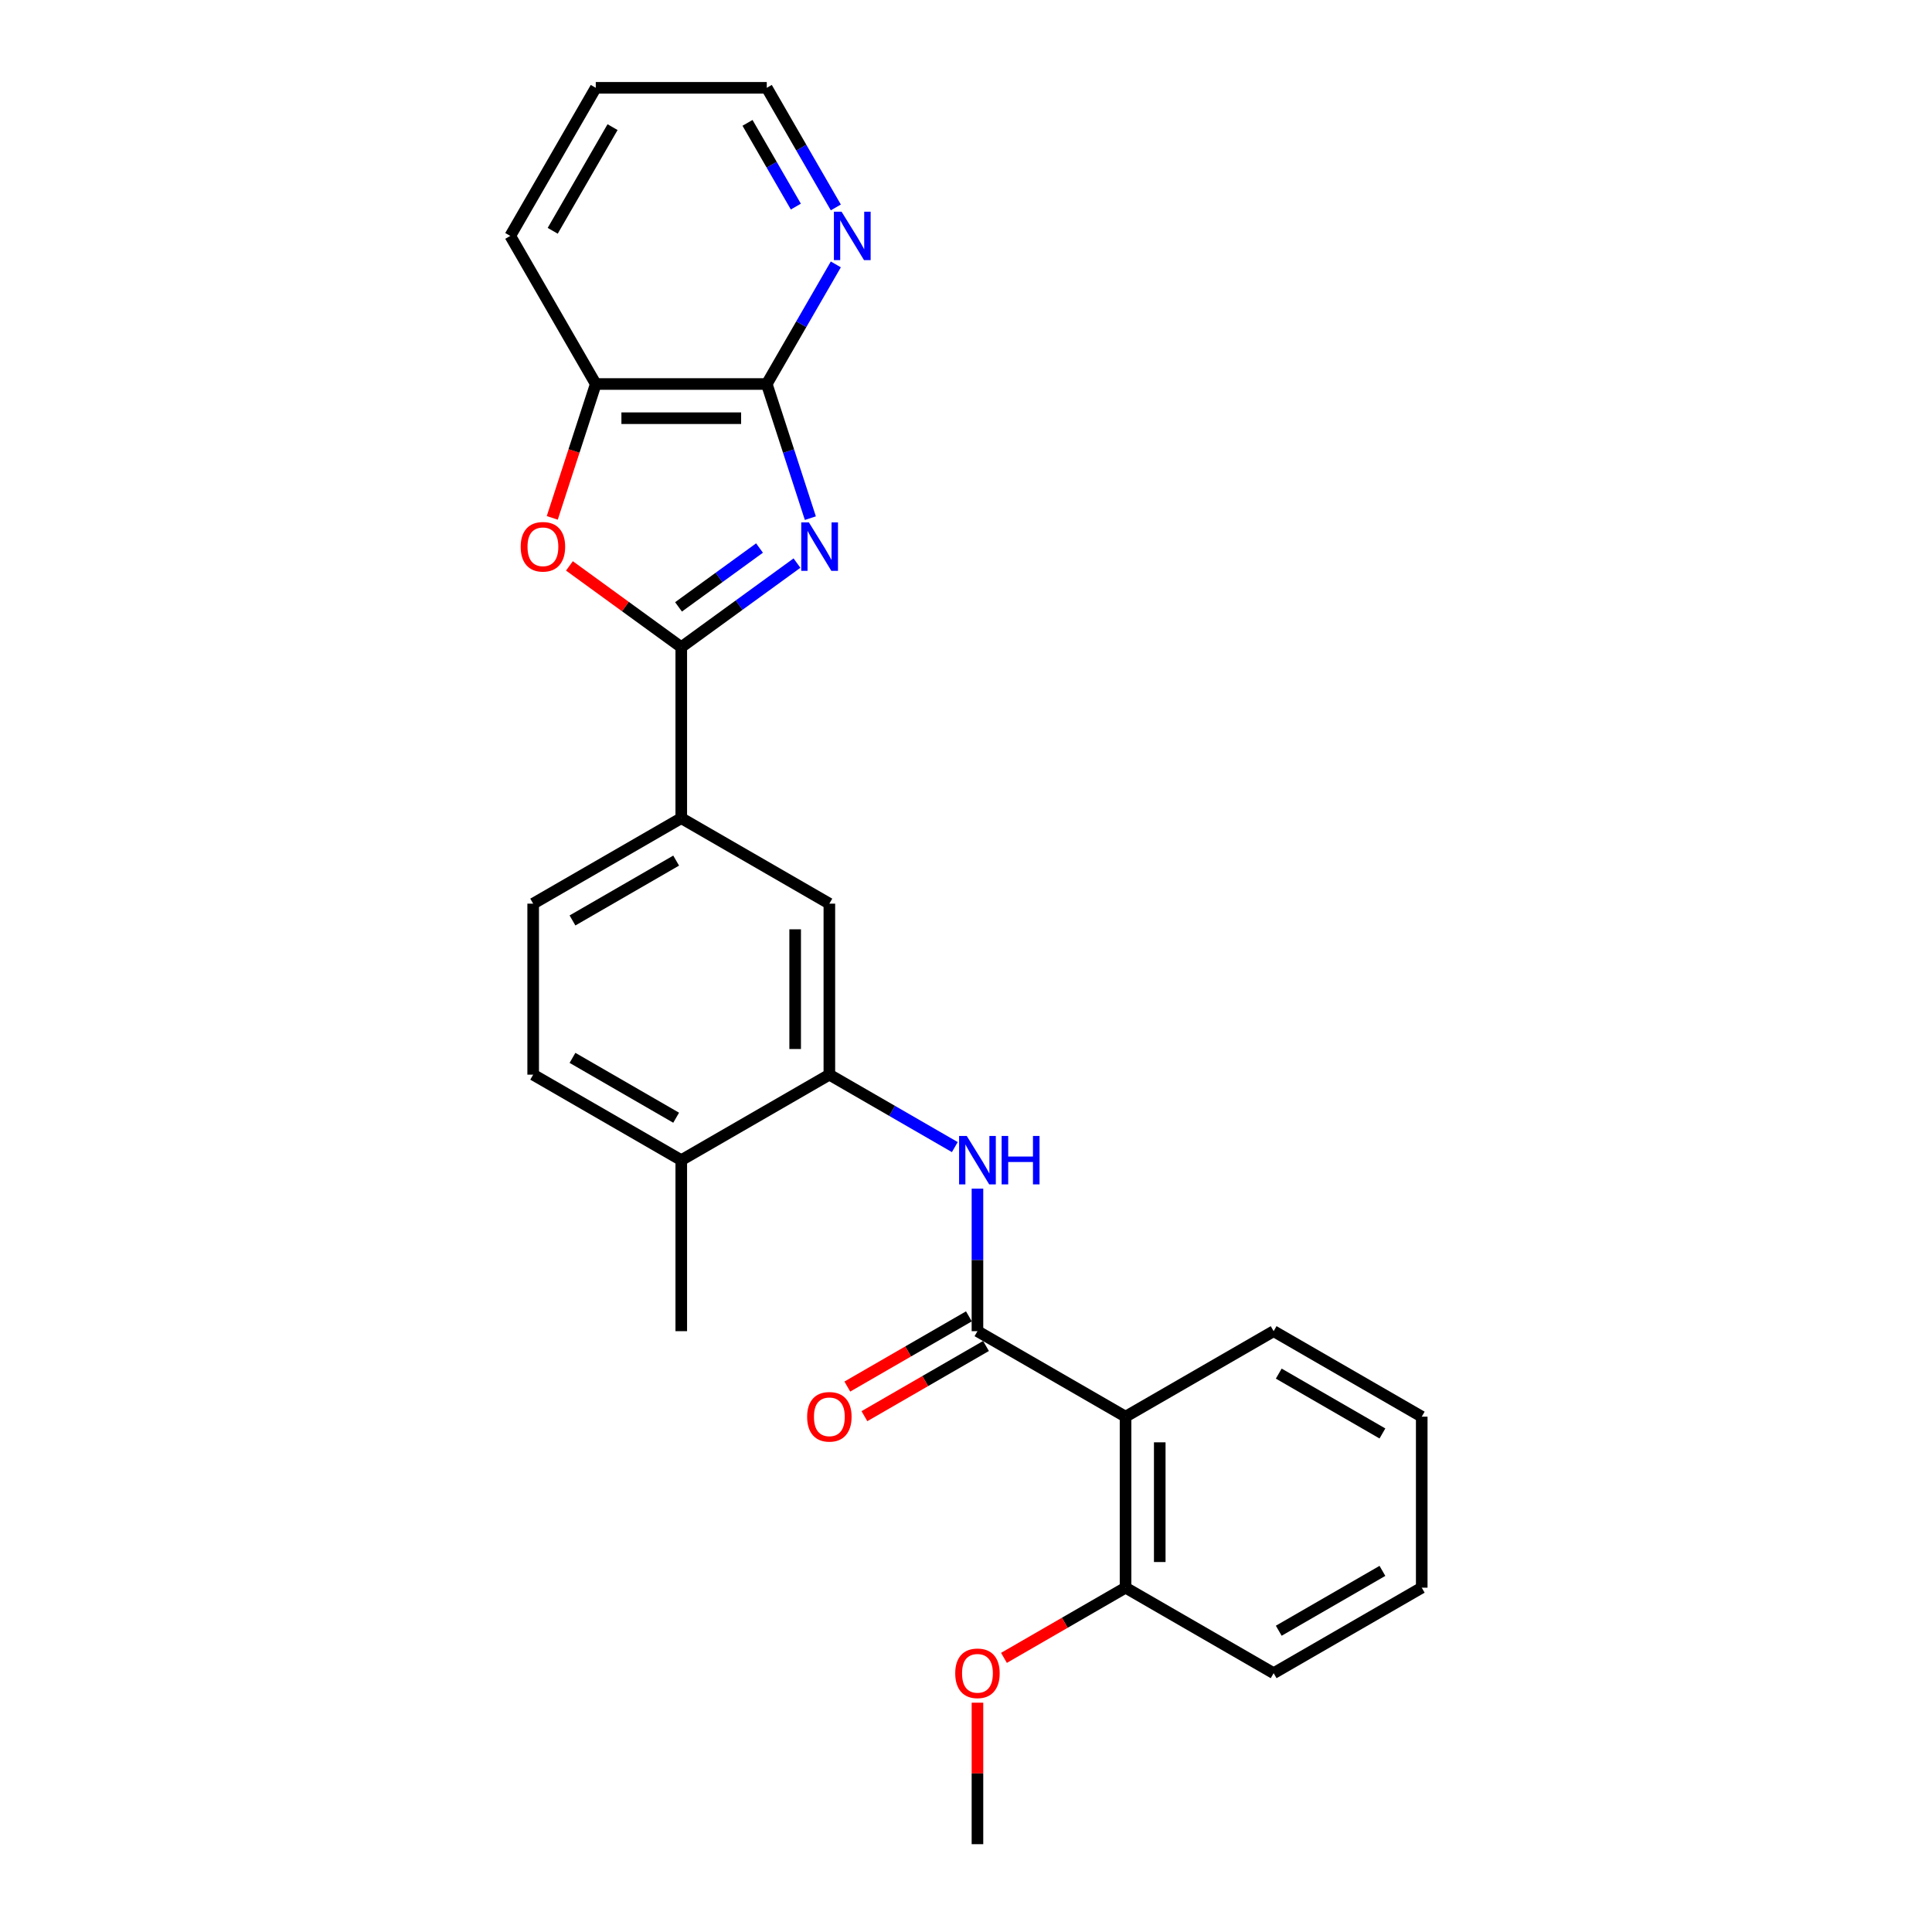 <?xml version='1.0' encoding='iso-8859-1'?>
<svg version='1.1' baseProfile='full'
              xmlns='http://www.w3.org/2000/svg'
                      xmlns:rdkit='http://www.rdkit.org/xml'
                      xmlns:xlink='http://www.w3.org/1999/xlink'
                  xml:space='preserve'
width='1000px' height='1000px' viewBox='0 0 1000 1000'>
<!-- END OF HEADER -->
<rect style='opacity:1.0;fill:#FFFFFF;stroke:none' width='1000' height='1000' x='0' y='0'> </rect>
<path class='bond-0' d='M 412.511,291.454 L 382.567,313.21' style='fill:none;fill-rule:evenodd;stroke:#0000FF;stroke-width:6px;stroke-linecap:butt;stroke-linejoin:miter;stroke-opacity:1' />
<path class='bond-0' d='M 382.567,313.21 L 352.623,334.966' style='fill:none;fill-rule:evenodd;stroke:#000000;stroke-width:6px;stroke-linecap:butt;stroke-linejoin:miter;stroke-opacity:1' />
<path class='bond-0' d='M 393.123,283.66 L 372.162,298.889' style='fill:none;fill-rule:evenodd;stroke:#0000FF;stroke-width:6px;stroke-linecap:butt;stroke-linejoin:miter;stroke-opacity:1' />
<path class='bond-0' d='M 372.162,298.889 L 351.201,314.118' style='fill:none;fill-rule:evenodd;stroke:#000000;stroke-width:6px;stroke-linecap:butt;stroke-linejoin:miter;stroke-opacity:1' />
<path class='bond-2' d='M 419.439,268.194 L 408.159,233.477' style='fill:none;fill-rule:evenodd;stroke:#0000FF;stroke-width:6px;stroke-linecap:butt;stroke-linejoin:miter;stroke-opacity:1' />
<path class='bond-2' d='M 408.159,233.477 L 396.879,198.761' style='fill:none;fill-rule:evenodd;stroke:#000000;stroke-width:6px;stroke-linecap:butt;stroke-linejoin:miter;stroke-opacity:1' />
<path class='bond-3' d='M 352.623,334.966 L 323.679,313.937' style='fill:none;fill-rule:evenodd;stroke:#000000;stroke-width:6px;stroke-linecap:butt;stroke-linejoin:miter;stroke-opacity:1' />
<path class='bond-3' d='M 323.679,313.937 L 294.735,292.908' style='fill:none;fill-rule:evenodd;stroke:#FF0000;stroke-width:6px;stroke-linecap:butt;stroke-linejoin:miter;stroke-opacity:1' />
<path class='bond-7' d='M 352.623,334.966 L 352.623,423.477' style='fill:none;fill-rule:evenodd;stroke:#000000;stroke-width:6px;stroke-linecap:butt;stroke-linejoin:miter;stroke-opacity:1' />
<path class='bond-1' d='M 505.929,689.011 L 505.929,652.129' style='fill:none;fill-rule:evenodd;stroke:#000000;stroke-width:6px;stroke-linecap:butt;stroke-linejoin:miter;stroke-opacity:1' />
<path class='bond-1' d='M 505.929,652.129 L 505.929,615.246' style='fill:none;fill-rule:evenodd;stroke:#0000FF;stroke-width:6px;stroke-linecap:butt;stroke-linejoin:miter;stroke-opacity:1' />
<path class='bond-4' d='M 505.929,689.011 L 582.582,733.267' style='fill:none;fill-rule:evenodd;stroke:#000000;stroke-width:6px;stroke-linecap:butt;stroke-linejoin:miter;stroke-opacity:1' />
<path class='bond-11' d='M 501.504,681.346 L 470.037,699.513' style='fill:none;fill-rule:evenodd;stroke:#000000;stroke-width:6px;stroke-linecap:butt;stroke-linejoin:miter;stroke-opacity:1' />
<path class='bond-11' d='M 470.037,699.513 L 438.57,717.681' style='fill:none;fill-rule:evenodd;stroke:#FF0000;stroke-width:6px;stroke-linecap:butt;stroke-linejoin:miter;stroke-opacity:1' />
<path class='bond-11' d='M 510.355,696.677 L 478.888,714.844' style='fill:none;fill-rule:evenodd;stroke:#000000;stroke-width:6px;stroke-linecap:butt;stroke-linejoin:miter;stroke-opacity:1' />
<path class='bond-11' d='M 478.888,714.844 L 447.421,733.011' style='fill:none;fill-rule:evenodd;stroke:#FF0000;stroke-width:6px;stroke-linecap:butt;stroke-linejoin:miter;stroke-opacity:1' />
<path class='bond-8' d='M 396.879,198.761 L 308.367,198.761' style='fill:none;fill-rule:evenodd;stroke:#000000;stroke-width:6px;stroke-linecap:butt;stroke-linejoin:miter;stroke-opacity:1' />
<path class='bond-8' d='M 383.602,216.463 L 321.644,216.463' style='fill:none;fill-rule:evenodd;stroke:#000000;stroke-width:6px;stroke-linecap:butt;stroke-linejoin:miter;stroke-opacity:1' />
<path class='bond-10' d='M 396.879,198.761 L 414.75,167.807' style='fill:none;fill-rule:evenodd;stroke:#000000;stroke-width:6px;stroke-linecap:butt;stroke-linejoin:miter;stroke-opacity:1' />
<path class='bond-10' d='M 414.75,167.807 L 432.621,136.854' style='fill:none;fill-rule:evenodd;stroke:#0000FF;stroke-width:6px;stroke-linecap:butt;stroke-linejoin:miter;stroke-opacity:1' />
<path class='bond-26' d='M 285.853,268.052 L 297.11,233.407' style='fill:none;fill-rule:evenodd;stroke:#FF0000;stroke-width:6px;stroke-linecap:butt;stroke-linejoin:miter;stroke-opacity:1' />
<path class='bond-26' d='M 297.11,233.407 L 308.367,198.761' style='fill:none;fill-rule:evenodd;stroke:#000000;stroke-width:6px;stroke-linecap:butt;stroke-linejoin:miter;stroke-opacity:1' />
<path class='bond-12' d='M 582.582,733.267 L 582.582,821.778' style='fill:none;fill-rule:evenodd;stroke:#000000;stroke-width:6px;stroke-linecap:butt;stroke-linejoin:miter;stroke-opacity:1' />
<path class='bond-12' d='M 600.285,746.544 L 600.285,808.502' style='fill:none;fill-rule:evenodd;stroke:#000000;stroke-width:6px;stroke-linecap:butt;stroke-linejoin:miter;stroke-opacity:1' />
<path class='bond-16' d='M 582.582,733.267 L 659.235,689.011' style='fill:none;fill-rule:evenodd;stroke:#000000;stroke-width:6px;stroke-linecap:butt;stroke-linejoin:miter;stroke-opacity:1' />
<path class='bond-5' d='M 494.21,593.734 L 461.743,574.989' style='fill:none;fill-rule:evenodd;stroke:#0000FF;stroke-width:6px;stroke-linecap:butt;stroke-linejoin:miter;stroke-opacity:1' />
<path class='bond-5' d='M 461.743,574.989 L 429.276,556.244' style='fill:none;fill-rule:evenodd;stroke:#000000;stroke-width:6px;stroke-linecap:butt;stroke-linejoin:miter;stroke-opacity:1' />
<path class='bond-6' d='M 429.276,556.244 L 429.276,467.733' style='fill:none;fill-rule:evenodd;stroke:#000000;stroke-width:6px;stroke-linecap:butt;stroke-linejoin:miter;stroke-opacity:1' />
<path class='bond-6' d='M 411.574,542.968 L 411.574,481.01' style='fill:none;fill-rule:evenodd;stroke:#000000;stroke-width:6px;stroke-linecap:butt;stroke-linejoin:miter;stroke-opacity:1' />
<path class='bond-28' d='M 429.276,556.244 L 352.623,600.5' style='fill:none;fill-rule:evenodd;stroke:#000000;stroke-width:6px;stroke-linecap:butt;stroke-linejoin:miter;stroke-opacity:1' />
<path class='bond-9' d='M 352.623,423.477 L 429.276,467.733' style='fill:none;fill-rule:evenodd;stroke:#000000;stroke-width:6px;stroke-linecap:butt;stroke-linejoin:miter;stroke-opacity:1' />
<path class='bond-14' d='M 352.623,423.477 L 275.97,467.733' style='fill:none;fill-rule:evenodd;stroke:#000000;stroke-width:6px;stroke-linecap:butt;stroke-linejoin:miter;stroke-opacity:1' />
<path class='bond-14' d='M 349.976,445.446 L 296.319,476.425' style='fill:none;fill-rule:evenodd;stroke:#000000;stroke-width:6px;stroke-linecap:butt;stroke-linejoin:miter;stroke-opacity:1' />
<path class='bond-18' d='M 308.367,198.761 L 264.112,122.108' style='fill:none;fill-rule:evenodd;stroke:#000000;stroke-width:6px;stroke-linecap:butt;stroke-linejoin:miter;stroke-opacity:1' />
<path class='bond-19' d='M 432.621,107.362 L 414.75,76.408' style='fill:none;fill-rule:evenodd;stroke:#0000FF;stroke-width:6px;stroke-linecap:butt;stroke-linejoin:miter;stroke-opacity:1' />
<path class='bond-19' d='M 414.75,76.408 L 396.879,45.455' style='fill:none;fill-rule:evenodd;stroke:#000000;stroke-width:6px;stroke-linecap:butt;stroke-linejoin:miter;stroke-opacity:1' />
<path class='bond-19' d='M 411.929,106.927 L 399.419,85.259' style='fill:none;fill-rule:evenodd;stroke:#0000FF;stroke-width:6px;stroke-linecap:butt;stroke-linejoin:miter;stroke-opacity:1' />
<path class='bond-19' d='M 399.419,85.259 L 386.909,63.592' style='fill:none;fill-rule:evenodd;stroke:#000000;stroke-width:6px;stroke-linecap:butt;stroke-linejoin:miter;stroke-opacity:1' />
<path class='bond-17' d='M 582.582,821.778 L 551.115,839.946' style='fill:none;fill-rule:evenodd;stroke:#000000;stroke-width:6px;stroke-linecap:butt;stroke-linejoin:miter;stroke-opacity:1' />
<path class='bond-17' d='M 551.115,839.946 L 519.648,858.113' style='fill:none;fill-rule:evenodd;stroke:#FF0000;stroke-width:6px;stroke-linecap:butt;stroke-linejoin:miter;stroke-opacity:1' />
<path class='bond-21' d='M 582.582,821.778 L 659.235,866.034' style='fill:none;fill-rule:evenodd;stroke:#000000;stroke-width:6px;stroke-linecap:butt;stroke-linejoin:miter;stroke-opacity:1' />
<path class='bond-13' d='M 352.623,600.5 L 275.97,556.244' style='fill:none;fill-rule:evenodd;stroke:#000000;stroke-width:6px;stroke-linecap:butt;stroke-linejoin:miter;stroke-opacity:1' />
<path class='bond-13' d='M 349.976,578.531 L 296.319,547.552' style='fill:none;fill-rule:evenodd;stroke:#000000;stroke-width:6px;stroke-linecap:butt;stroke-linejoin:miter;stroke-opacity:1' />
<path class='bond-20' d='M 352.623,600.5 L 352.623,689.011' style='fill:none;fill-rule:evenodd;stroke:#000000;stroke-width:6px;stroke-linecap:butt;stroke-linejoin:miter;stroke-opacity:1' />
<path class='bond-15' d='M 275.97,467.733 L 275.97,556.244' style='fill:none;fill-rule:evenodd;stroke:#000000;stroke-width:6px;stroke-linecap:butt;stroke-linejoin:miter;stroke-opacity:1' />
<path class='bond-24' d='M 659.235,689.011 L 735.888,733.267' style='fill:none;fill-rule:evenodd;stroke:#000000;stroke-width:6px;stroke-linecap:butt;stroke-linejoin:miter;stroke-opacity:1' />
<path class='bond-24' d='M 661.882,710.98 L 715.539,741.959' style='fill:none;fill-rule:evenodd;stroke:#000000;stroke-width:6px;stroke-linecap:butt;stroke-linejoin:miter;stroke-opacity:1' />
<path class='bond-22' d='M 505.929,881.311 L 505.929,917.928' style='fill:none;fill-rule:evenodd;stroke:#FF0000;stroke-width:6px;stroke-linecap:butt;stroke-linejoin:miter;stroke-opacity:1' />
<path class='bond-22' d='M 505.929,917.928 L 505.929,954.545' style='fill:none;fill-rule:evenodd;stroke:#000000;stroke-width:6px;stroke-linecap:butt;stroke-linejoin:miter;stroke-opacity:1' />
<path class='bond-27' d='M 264.112,122.108 L 308.367,45.455' style='fill:none;fill-rule:evenodd;stroke:#000000;stroke-width:6px;stroke-linecap:butt;stroke-linejoin:miter;stroke-opacity:1' />
<path class='bond-27' d='M 286.081,119.461 L 317.06,65.804' style='fill:none;fill-rule:evenodd;stroke:#000000;stroke-width:6px;stroke-linecap:butt;stroke-linejoin:miter;stroke-opacity:1' />
<path class='bond-23' d='M 396.879,45.455 L 308.367,45.455' style='fill:none;fill-rule:evenodd;stroke:#000000;stroke-width:6px;stroke-linecap:butt;stroke-linejoin:miter;stroke-opacity:1' />
<path class='bond-29' d='M 659.235,866.034 L 735.888,821.778' style='fill:none;fill-rule:evenodd;stroke:#000000;stroke-width:6px;stroke-linecap:butt;stroke-linejoin:miter;stroke-opacity:1' />
<path class='bond-29' d='M 661.882,844.065 L 715.539,813.086' style='fill:none;fill-rule:evenodd;stroke:#000000;stroke-width:6px;stroke-linecap:butt;stroke-linejoin:miter;stroke-opacity:1' />
<path class='bond-25' d='M 735.888,733.267 L 735.888,821.778' style='fill:none;fill-rule:evenodd;stroke:#000000;stroke-width:6px;stroke-linecap:butt;stroke-linejoin:miter;stroke-opacity:1' />
<path  class='atom-0' d='M 418.689 270.407
L 426.903 283.684
Q 427.717 284.994, 429.027 287.366
Q 430.337 289.738, 430.408 289.879
L 430.408 270.407
L 433.736 270.407
L 433.736 295.473
L 430.302 295.473
L 421.486 280.957
Q 420.46 279.258, 419.362 277.311
Q 418.3 275.364, 417.981 274.762
L 417.981 295.473
L 414.724 295.473
L 414.724 270.407
L 418.689 270.407
' fill='#0000FF'/>
<path  class='atom-4' d='M 269.509 283.011
Q 269.509 276.992, 272.483 273.629
Q 275.457 270.265, 281.016 270.265
Q 286.574 270.265, 289.548 273.629
Q 292.522 276.992, 292.522 283.011
Q 292.522 289.1, 289.513 292.57
Q 286.503 296.004, 281.016 296.004
Q 275.493 296.004, 272.483 292.57
Q 269.509 289.136, 269.509 283.011
M 281.016 293.172
Q 284.839 293.172, 286.893 290.623
Q 288.982 288.038, 288.982 283.011
Q 288.982 278.09, 286.893 275.611
Q 284.839 273.098, 281.016 273.098
Q 277.192 273.098, 275.103 275.576
Q 273.05 278.054, 273.05 283.011
Q 273.05 288.074, 275.103 290.623
Q 277.192 293.172, 281.016 293.172
' fill='#FF0000'/>
<path  class='atom-6' d='M 500.388 587.967
L 508.602 601.243
Q 509.416 602.553, 510.726 604.925
Q 512.036 607.298, 512.107 607.439
L 512.107 587.967
L 515.435 587.967
L 515.435 613.033
L 512.001 613.033
L 503.185 598.517
Q 502.159 596.818, 501.061 594.871
Q 499.999 592.923, 499.68 592.321
L 499.68 613.033
L 496.423 613.033
L 496.423 587.967
L 500.388 587.967
' fill='#0000FF'/>
<path  class='atom-6' d='M 518.445 587.967
L 521.843 587.967
L 521.843 598.623
L 534.66 598.623
L 534.66 587.967
L 538.059 587.967
L 538.059 613.033
L 534.66 613.033
L 534.66 601.456
L 521.843 601.456
L 521.843 613.033
L 518.445 613.033
L 518.445 587.967
' fill='#0000FF'/>
<path  class='atom-11' d='M 435.593 109.574
L 443.807 122.851
Q 444.622 124.161, 445.932 126.533
Q 447.242 128.905, 447.312 129.047
L 447.312 109.574
L 450.64 109.574
L 450.64 134.641
L 447.206 134.641
L 438.39 120.125
Q 437.364 118.426, 436.266 116.478
Q 435.204 114.531, 434.885 113.929
L 434.885 134.641
L 431.628 134.641
L 431.628 109.574
L 435.593 109.574
' fill='#0000FF'/>
<path  class='atom-12' d='M 417.77 733.338
Q 417.77 727.319, 420.744 723.956
Q 423.718 720.592, 429.276 720.592
Q 434.835 720.592, 437.809 723.956
Q 440.783 727.319, 440.783 733.338
Q 440.783 739.427, 437.773 742.897
Q 434.764 746.331, 429.276 746.331
Q 423.753 746.331, 420.744 742.897
Q 417.77 739.463, 417.77 733.338
M 429.276 743.499
Q 433.1 743.499, 435.153 740.95
Q 437.242 738.365, 437.242 733.338
Q 437.242 728.417, 435.153 725.938
Q 433.1 723.425, 429.276 723.425
Q 425.452 723.425, 423.363 725.903
Q 421.31 728.381, 421.31 733.338
Q 421.31 738.401, 423.363 740.95
Q 425.452 743.499, 429.276 743.499
' fill='#FF0000'/>
<path  class='atom-18' d='M 494.423 866.105
Q 494.423 860.086, 497.397 856.723
Q 500.371 853.359, 505.929 853.359
Q 511.488 853.359, 514.462 856.723
Q 517.436 860.086, 517.436 866.105
Q 517.436 872.194, 514.426 875.664
Q 511.417 879.098, 505.929 879.098
Q 500.406 879.098, 497.397 875.664
Q 494.423 872.23, 494.423 866.105
M 505.929 876.266
Q 509.753 876.266, 511.806 873.717
Q 513.895 871.132, 513.895 866.105
Q 513.895 861.184, 511.806 858.705
Q 509.753 856.192, 505.929 856.192
Q 502.105 856.192, 500.017 858.67
Q 497.963 861.148, 497.963 866.105
Q 497.963 871.168, 500.017 873.717
Q 502.105 876.266, 505.929 876.266
' fill='#FF0000'/>
</svg>
